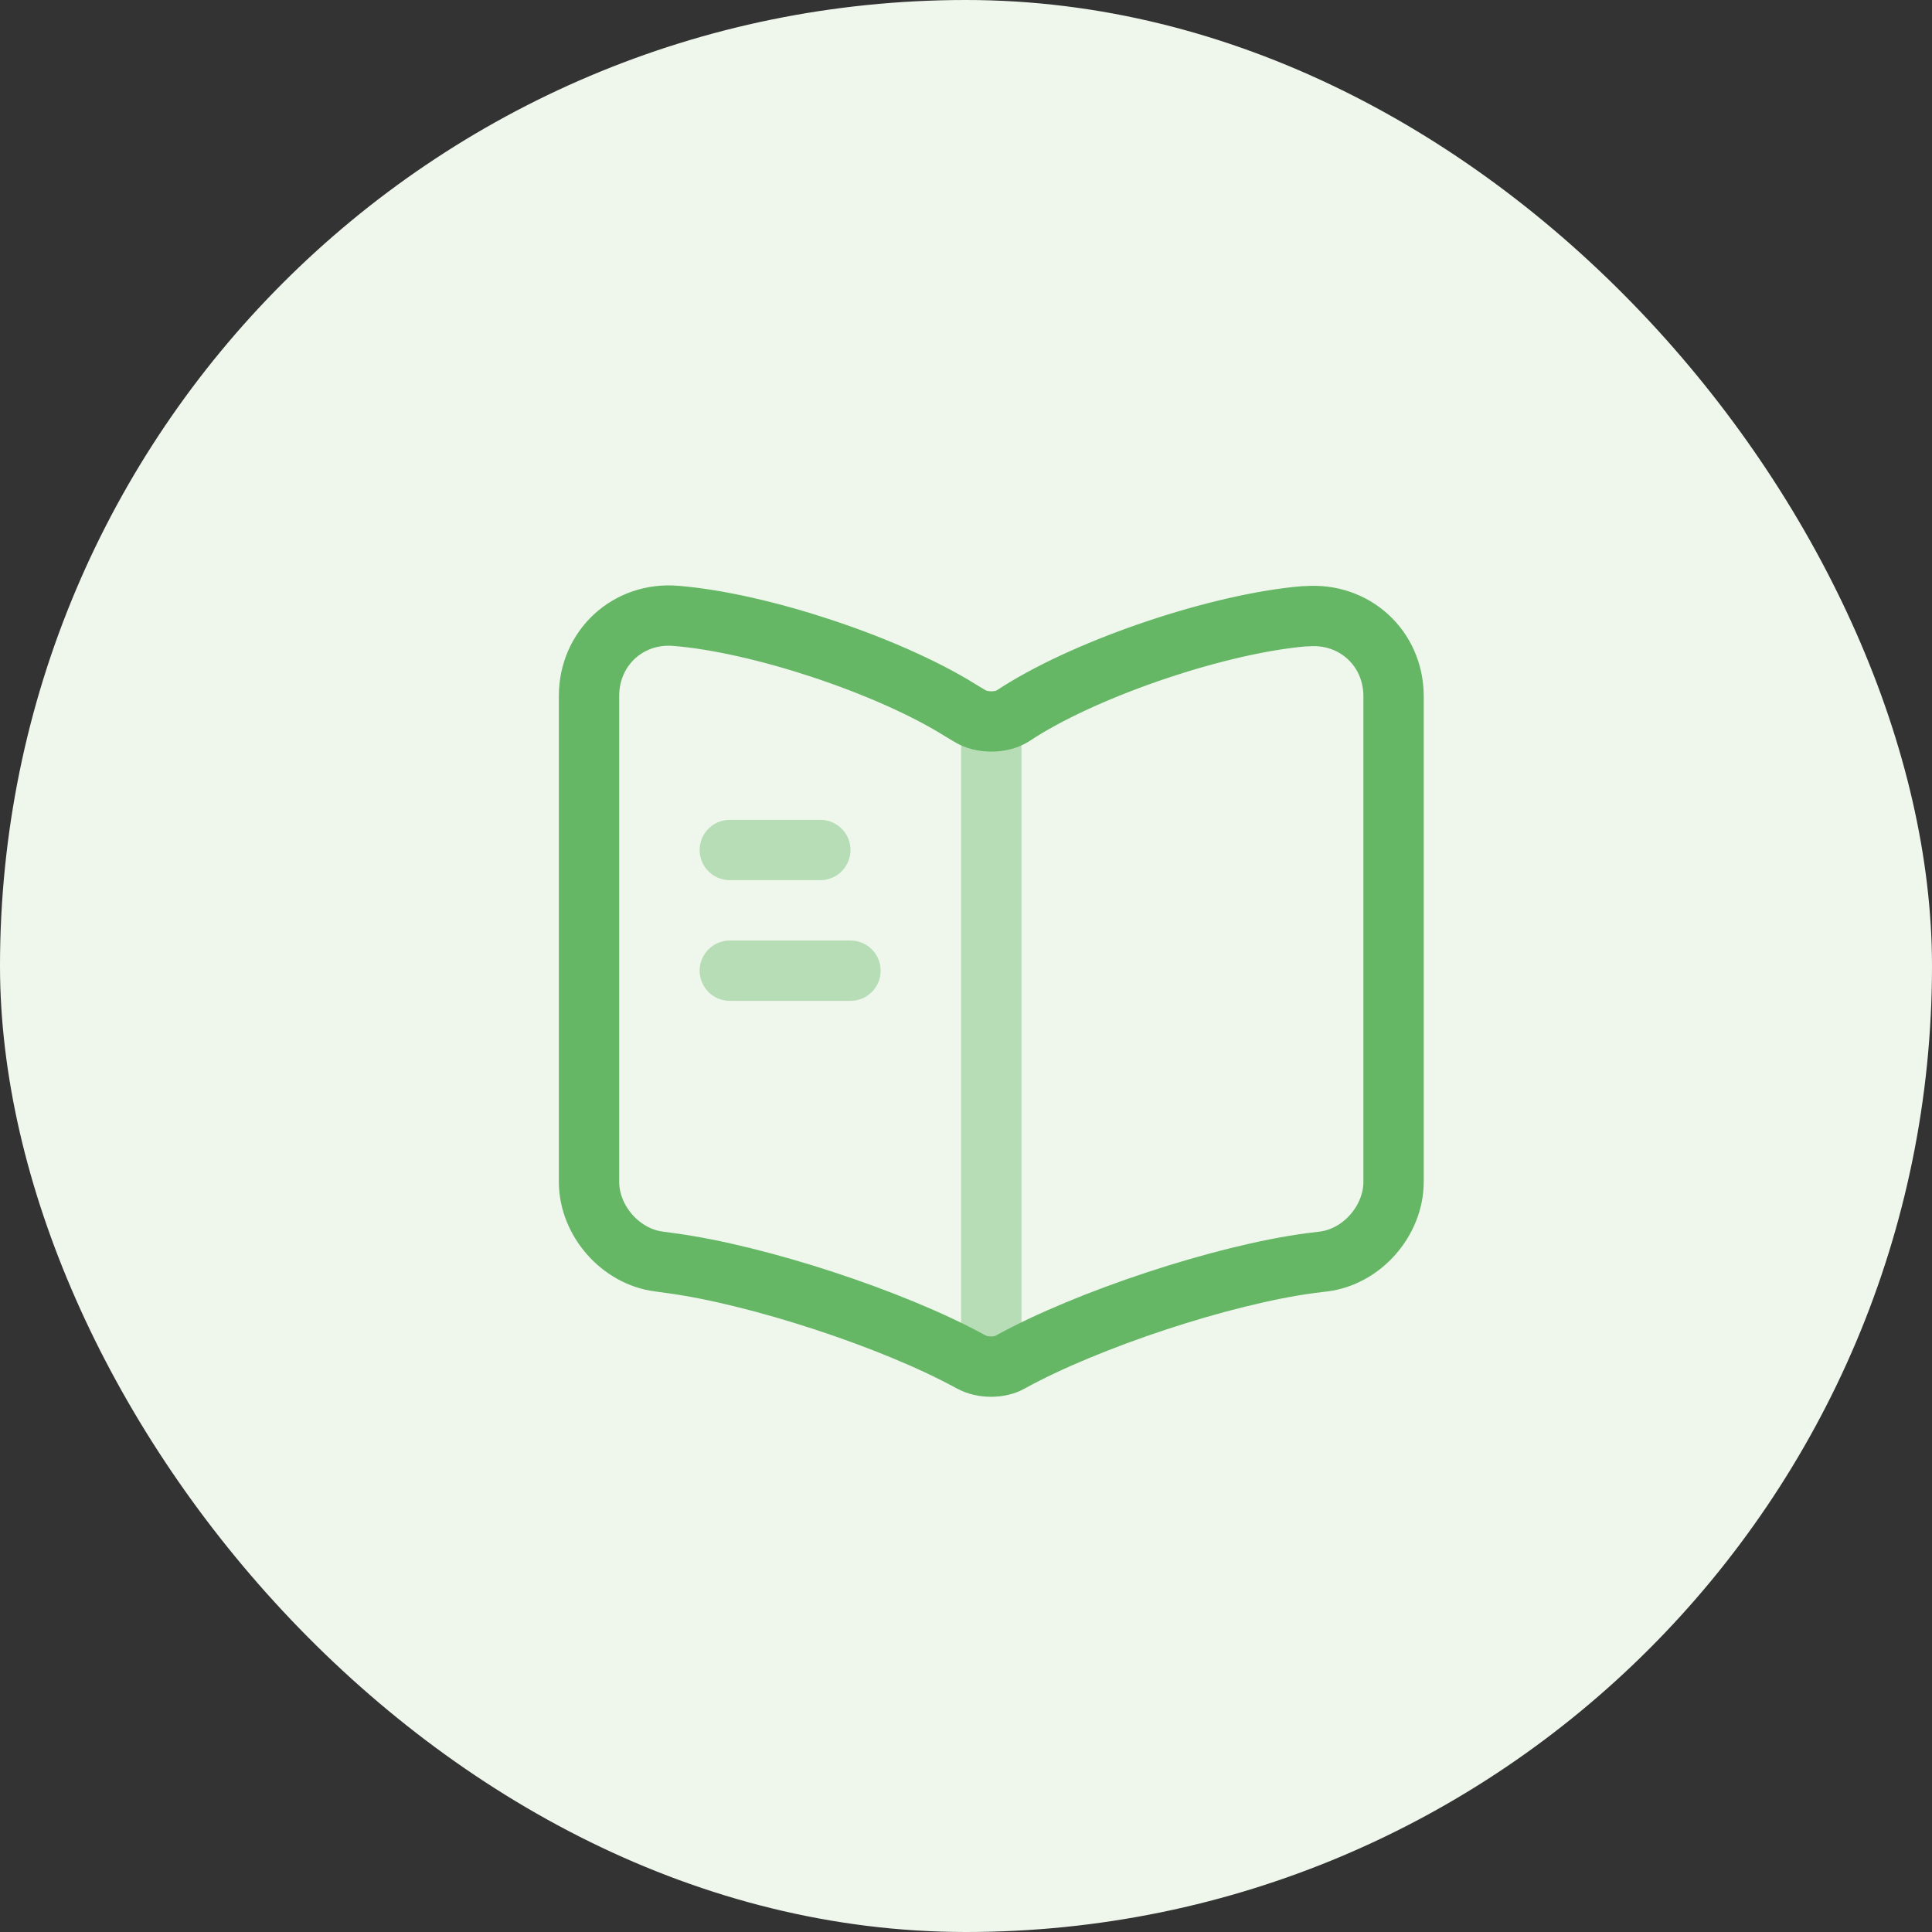 <svg width="75" height="75" viewBox="0 0 75 75" fill="none" xmlns="http://www.w3.org/2000/svg">
<rect x="0" y="0" width="75" height="75" fill="#333333" stroke="none"/>
<rect width="75" height="75" rx="37.5" fill="#EFF7ED"/>
<path d="M54.098 45.88V27.031C54.098 25.157 52.568 23.767 50.71 23.924H50.616C47.336 24.205 42.355 25.875 39.575 27.625L39.31 27.796C38.857 28.077 38.107 28.077 37.654 27.796L37.264 27.562C34.484 25.829 29.518 24.173 26.239 23.908C24.38 23.752 22.866 25.157 22.866 27.015V45.88C22.866 47.379 24.084 48.785 25.583 48.972L26.036 49.035C29.424 49.488 34.656 51.205 37.654 52.845L37.717 52.876C38.138 53.111 38.81 53.111 39.216 52.876C42.214 51.221 47.461 49.488 50.866 49.035L51.381 48.972C52.88 48.785 54.098 47.379 54.098 45.88Z" stroke="#65B765" stroke-width="2.342" stroke-linecap="round" stroke-linejoin="round"/>
<path opacity="0.4" d="M38.482 28.312V51.736" stroke="#65B765" stroke-width="2.342" stroke-linecap="round" stroke-linejoin="round"/>
<path opacity="0.4" d="M31.845 32.997H28.331" stroke="#65B765" stroke-width="2.342" stroke-linecap="round" stroke-linejoin="round"/>
<path opacity="0.4" d="M33.016 37.682H28.331" stroke="#65B765" stroke-width="2.342" stroke-linecap="round" stroke-linejoin="round"/>
</svg>
